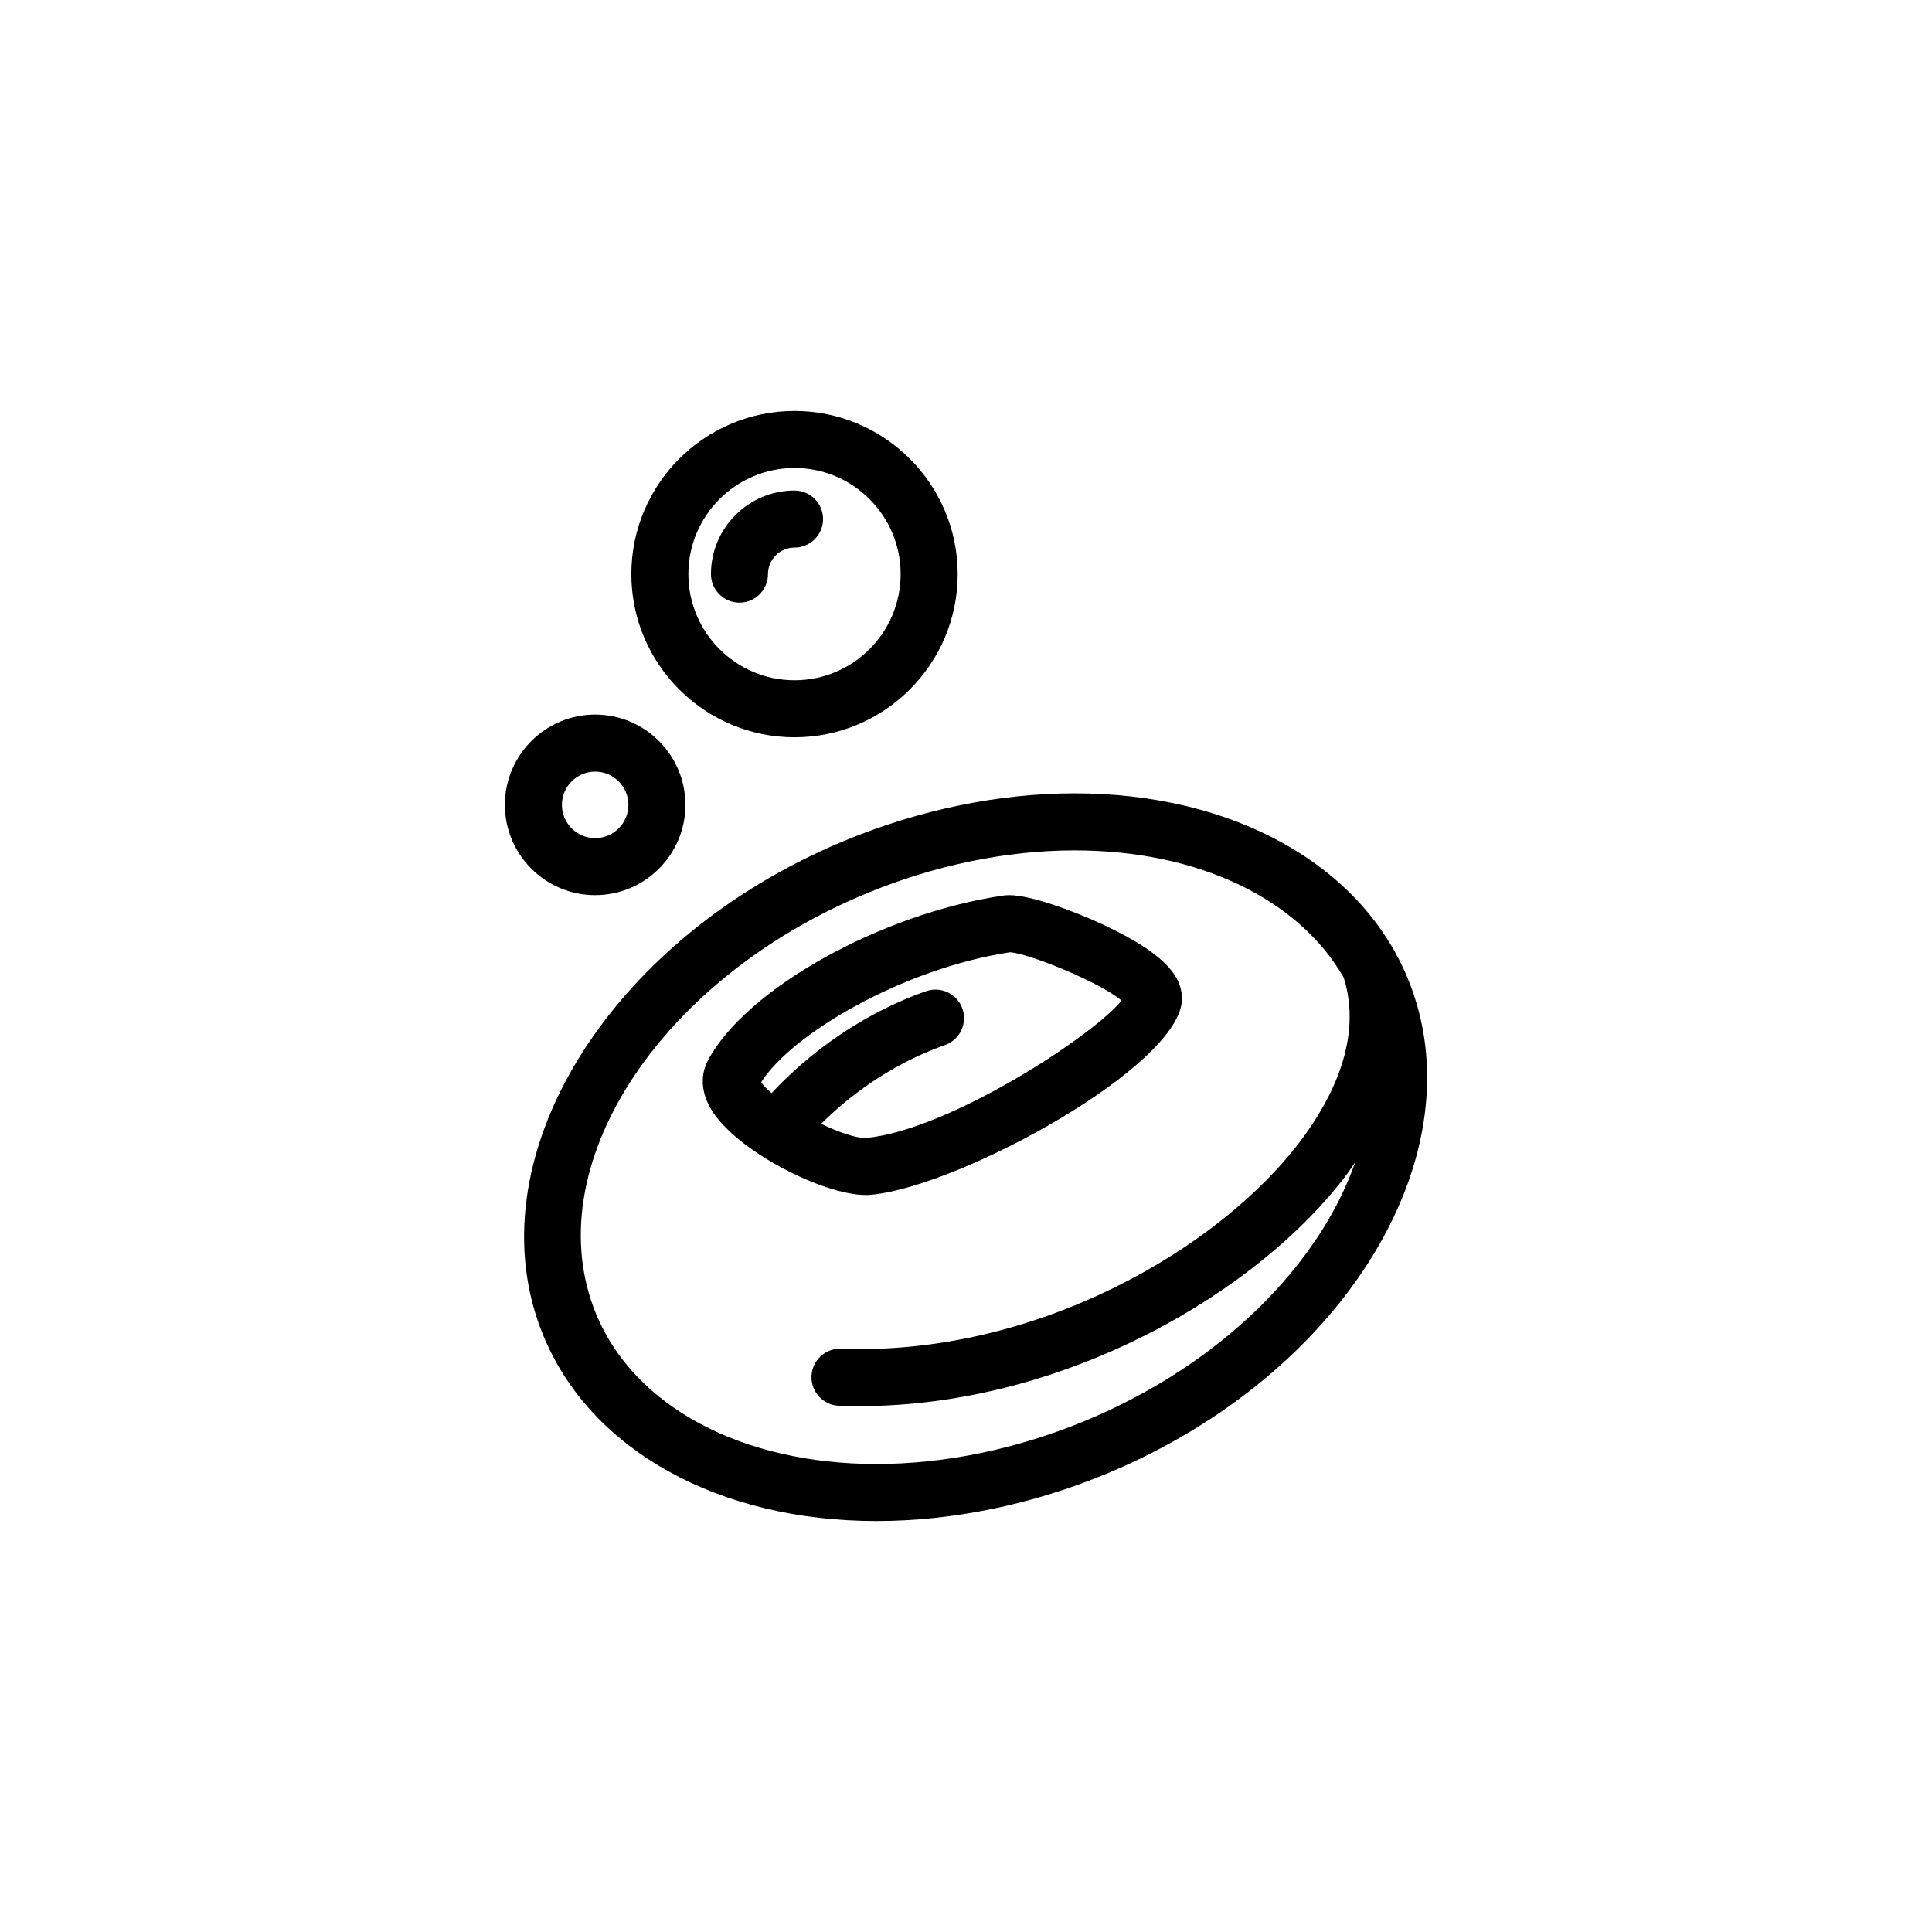 <?xml version="1.0" encoding="UTF-8"?>
<!-- The Best Svg Icon site in the world: iconSvg.co, Visit us! https://iconsvg.co -->
<svg fill="#000000" width="800px" height="800px" version="1.1" viewBox="144 144 512 512" xmlns="http://www.w3.org/2000/svg">
 <path d="m517.04 403.22c-12.523-30.215-46.336-48.977-88.246-48.977-20.062 0-41.16 4.348-61 12.57-63.129 26.172-98.898 85.074-79.738 131.3 12.523 30.207 46.336 48.977 88.242 48.977 20.066 0 41.168-4.336 61.008-12.566 63.129-26.18 98.891-85.086 79.734-131.31zm-85.523 117.34c-18.027 7.465-37.121 11.418-55.223 11.418-35.676 0-64.141-15.195-74.277-39.645-15.973-38.531 16.125-88.57 71.562-111.55 18.02-7.465 37.121-11.422 55.219-11.422 32.691 0 59.289 12.781 71.309 33.727 5.098 16.156-3.184 32.168-11.117 42.824-21.637 29.051-70.473 57.453-122.1 55.52-4.133-0.176-7.672 3.09-7.836 7.269-0.156 4.16 3.098 7.672 7.269 7.836 1.82 0.07 3.637 0.102 5.453 0.102 54.77 0 106.11-30.516 129.34-61.688 0.734-0.992 1.359-1.988 2.047-2.984-9.504 27.23-35.582 53.652-71.645 68.598zm-56.543-59.945c23.852-2.281 82.258-34.41 82.258-51.918 0-4.613-2.363-11.02-20.801-19.617-8.105-3.785-19.375-7.856-24.949-7.856-0.641 0-1.211 0.051-1.707 0.121-32.41 4.797-68.211 24.809-78.18 43.699-1.211 2.281-2.695 7.027 0.918 13.02 6.586 10.922 29.617 22.621 40.863 22.621 0.559 0.008 1.094-0.02 1.598-0.07zm24.078-49.309c-1.391-3.945-5.707-6.012-9.645-4.625-20.293 7.152-34.117 19.68-40.926 27-1.215-1.031-2.195-2.023-2.754-2.891 8.098-12.82 37.598-30.137 65.914-34.434 5.148 0.344 23.82 7.918 29.574 12.809-7.473 9.281-45.645 34.305-67.684 36.41l-0.156 0.012c-2.711 0-7.176-1.566-11.758-3.758 6.195-6.195 17.305-15.41 32.816-20.883 3.938-1.395 6.004-5.707 4.617-9.641zm-44.492-71.914c23.84 0 43.238-19.402 43.238-43.242 0-23.84-19.398-43.242-43.238-43.242-23.844 0-43.246 19.402-43.246 43.242 0 23.84 19.402 43.242 43.246 43.242zm0-71.371c15.508 0 28.121 12.621 28.121 28.129 0 15.508-12.617 28.129-28.121 28.129-15.512 0-28.133-12.621-28.133-28.129 0-15.508 12.621-28.129 28.133-28.129zm-7.039 28.129c0-3.883 3.152-7.039 7.039-7.039 4.172 0 7.559-3.387 7.559-7.559s-3.387-7.559-7.559-7.559c-12.219 0-22.152 9.941-22.152 22.152 0 4.172 3.379 7.559 7.559 7.559 4.176 0.004 7.555-3.383 7.555-7.555zm-45.801 85.074c13.195 0 23.926-10.734 23.926-23.926s-10.73-23.926-23.926-23.926c-13.195 0-23.926 10.734-23.926 23.926 0 13.188 10.73 23.926 23.926 23.926zm0-32.738c4.863 0 8.812 3.949 8.812 8.812s-3.949 8.812-8.812 8.812c-4.863 0-8.812-3.949-8.812-8.812s3.953-8.812 8.812-8.812z"/>
</svg>